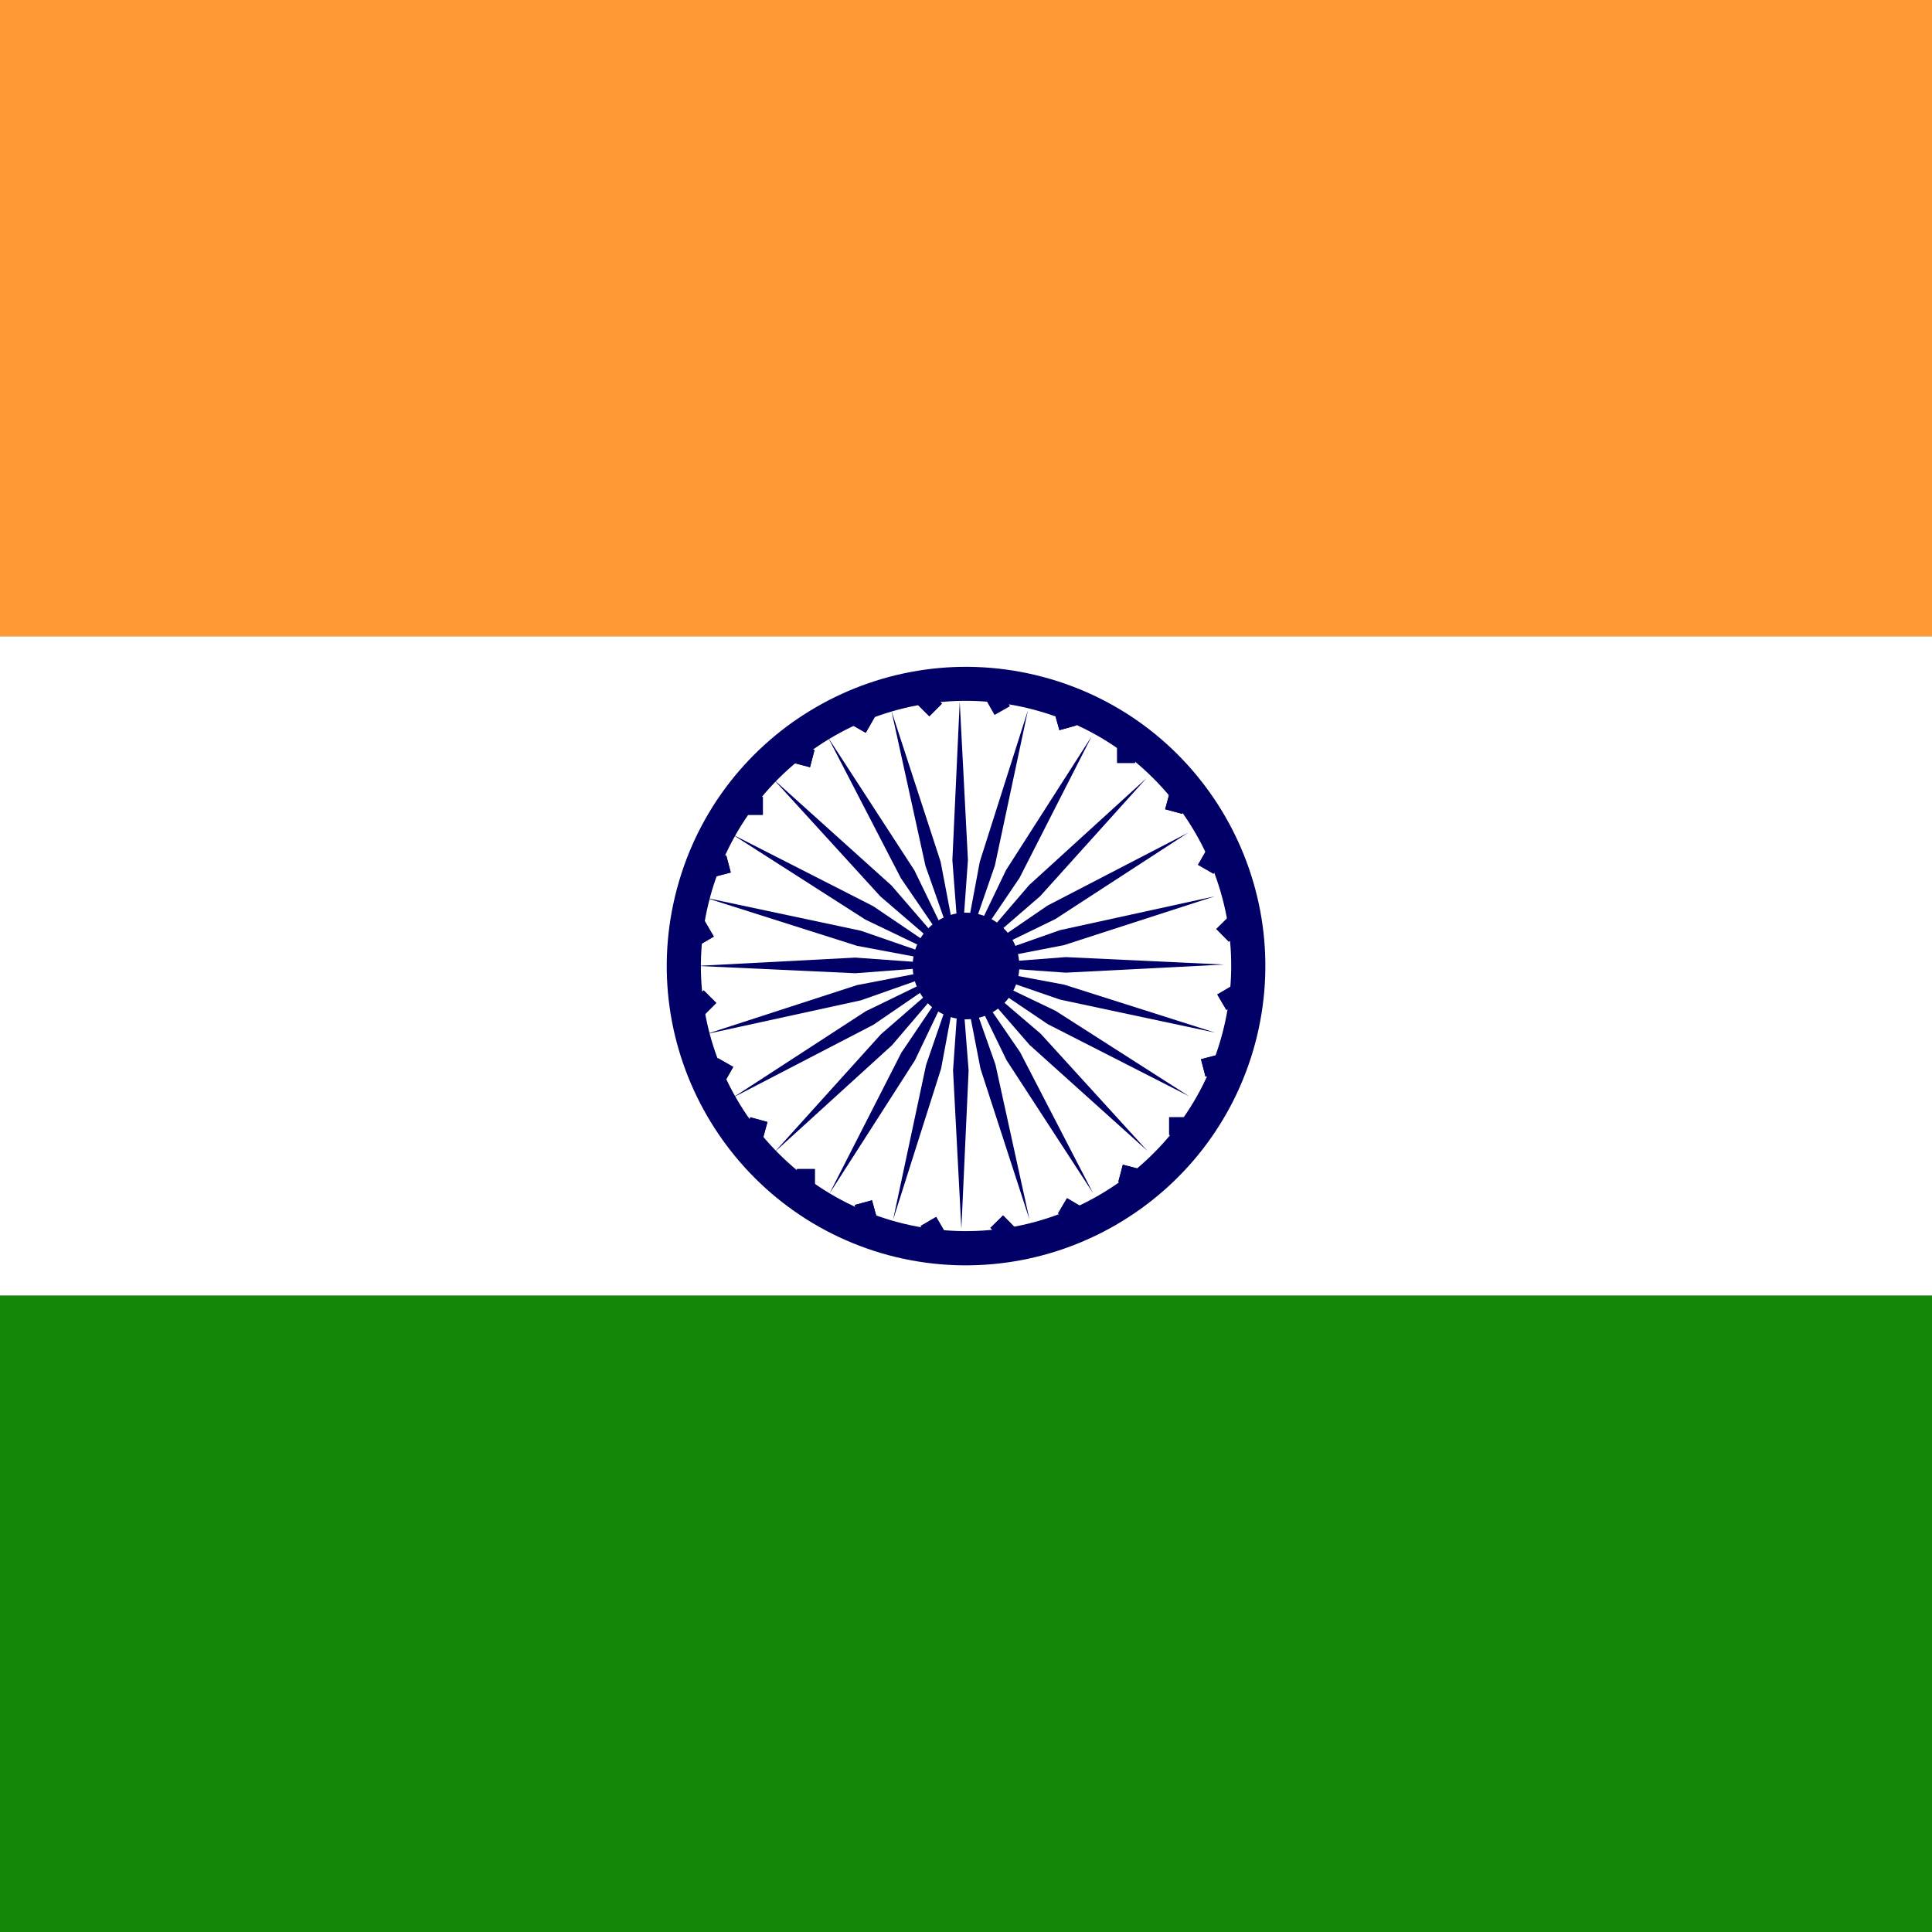 <?xml version="1.0" encoding="utf-8"?>
<!-- Generator: Adobe Illustrator 15.1.0, SVG Export Plug-In  -->
<!DOCTYPE svg PUBLIC "-//W3C//DTD SVG 1.1//EN" "http://www.w3.org/Graphics/SVG/1.1/DTD/svg11.dtd">
<svg version="1.1"
	 xmlns="http://www.w3.org/2000/svg" xmlns:xlink="http://www.w3.org/1999/xlink" xmlns:a="http://ns.adobe.com/AdobeSVGViewerExtensions/3.0/"
	 x="0px" y="0px" width="20px" height="20px" viewBox="5.421 0.301 20 20"
	 overflow="visible" enable-background="new 5.421 0.301 20 20" xml:space="preserve">
<rect x="5.421" y="0.301" width="20" height="20" fill="#333333" stroke="none"/>
<defs>
</defs>
<path fill="#231F20" d="M0,20.603V0h30.842v20.539v0.064H0z M30.779,20.539v-0.065V20.539z M0.128,20.473h30.587L30.714,0.125H0.128
	V20.473z"/>
<rect x="0.064" y="13.712" fill="#138808" width="30.714" height="6.826"/>
<rect x="0.064" y="6.887" fill="#FFFFFF" width="30.714" height="6.825"/>
<rect x="0.064" y="0.063" fill="#FF9933" width="30.714" height="6.824"/>
<rect x="17.861" y="9.138" transform="matrix(0.866 0.499 -0.499 0.866 7.006 -7.731)" fill="#000066" width="0.185" height="0.183"/>
<rect x="18.052" y="9.83" transform="matrix(0.703 0.711 -0.711 0.703 12.441 -9.956)" fill="#000066" width="0.185" height="0.183"/>
<rect x="18.058" y="10.546" transform="matrix(0.506 0.862 -0.862 0.506 18.135 -10.4)" fill="#000066" width="0.185" height="0.185"/>
<rect x="17.876" y="11.241" transform="matrix(0.251 0.968 -0.968 0.251 24.426 -8.906)" fill="#000066" width="0.187" height="0.184"/>
<rect x="17.861" y="9.138" transform="matrix(0.866 0.499 -0.499 0.866 7.006 -7.731)" fill="#000066" width="0.185" height="0.183"/>
<rect x="18.052" y="9.83" transform="matrix(0.703 0.711 -0.711 0.703 12.441 -9.956)" fill="#000066" width="0.185" height="0.183"/>
<rect x="18.058" y="10.546" transform="matrix(0.506 0.862 -0.862 0.506 18.135 -10.4)" fill="#000066" width="0.185" height="0.185"/>
<rect x="17.876" y="11.241" transform="matrix(0.251 0.968 -0.968 0.251 24.426 -8.906)" fill="#000066" width="0.187" height="0.184"/>
<rect x="14.949" y="7.485" transform="matrix(0.706 -0.708 0.708 0.706 -0.943 12.885)" fill="#000066" width="0.185" height="0.185"/>
<rect x="15.668" y="7.481" transform="matrix(0.87 -0.492 0.492 0.87 -1.686 8.742)" fill="#000066" width="0.183" height="0.184"/>
<rect x="16.361" y="7.66" transform="matrix(0.963 -0.269 0.269 0.963 -1.478 4.707)" fill="#000066" width="0.184" height="0.184"/>
<rect x="16.986" y="8.015" fill="#000066" width="0.185" height="0.184"/>
<rect x="17.497" y="8.518" transform="matrix(0.966 0.26 -0.26 0.966 2.843 -4.277)" fill="#000066" width="0.184" height="0.184"/>
<rect x="17.524" y="11.867" fill="#000066" width="0.184" height="0.183"/>
<rect x="17.019" y="12.376" transform="matrix(-0.255 0.967 -0.967 -0.255 33.53 -0.897)" fill="#000066" width="0.184" height="0.184"/>
<rect x="16.401" y="12.74" transform="matrix(-0.508 0.861 -0.861 -0.508 35.925 5.148)" fill="#000066" width="0.183" height="0.183"/>
<rect x="15.709" y="12.931" transform="matrix(-0.714 0.7 -0.7 -0.714 36.201 11.25)" fill="#000066" width="0.184" height="0.183"/>
<rect x="14.99" y="12.937" transform="matrix(-0.864 0.504 -0.504 -0.864 34.677 16.681)" fill="#000066" width="0.186" height="0.185"/>
<rect x="14.296" y="12.757" transform="matrix(-0.965 0.264 -0.264 -0.965 31.66 21.44)" fill="#000066" width="0.185" height="0.184"/>
<rect x="13.671" y="12.403" fill="#000066" width="0.185" height="0.185"/>
<rect x="13.16" y="11.899" transform="matrix(-0.965 -0.264 0.264 -0.965 22.875 27.051)" fill="#000066" width="0.185" height="0.185"/>
<rect x="12.796" y="11.279" transform="matrix(-0.869 -0.494 0.494 -0.869 18.468 27.629)" fill="#000066" width="0.184" height="0.185"/>
<rect x="12.604" y="10.589" transform="matrix(-0.708 -0.706 0.706 -0.708 14.153 27.21)" fill="#000066" width="0.185" height="0.185"/>
<rect x="12.6" y="9.871" transform="matrix(-0.505 -0.863 0.863 -0.505 10.496 25.948)" fill="#000066" width="0.184" height="0.184"/>
<rect x="12.781" y="9.176" transform="matrix(-0.255 -0.967 0.967 -0.255 7.194 24.079)" fill="#000066" width="0.184" height="0.184"/>
<rect x="13.134" y="8.551" fill="#000066" width="0.184" height="0.185"/>
<rect x="13.638" y="8.04" transform="matrix(0.253 -0.968 0.968 0.253 2.394 19.364)" fill="#000066" width="0.184" height="0.185"/>
<rect x="14.257" y="7.677" transform="matrix(0.497 -0.868 0.868 0.497 0.474 16.355)" fill="#000066" width="0.185" height="0.184"/>
<polygon fill="#000066" points="15.363,10.293 15.441,9.204 15.356,7.564 15.28,9.205 "/>
<polygon fill="#000066" points="15.363,10.293 15.72,9.261 16.062,7.654 15.564,9.221 "/>
<polygon fill="#000066" points="15.363,10.293 15.975,9.389 16.721,7.925 15.835,9.309 "/>
<polygon fill="#000066" points="15.363,10.293 16.189,9.578 17.288,8.358 16.074,9.464 "/>
<polygon fill="#000066" points="15.363,10.293 16.346,9.815 17.721,8.921 16.264,9.676 "/>
<polygon fill="#000066" points="15.363,10.293 16.435,10.085 17.998,9.579 16.393,9.93 "/>
<polygon fill="#000066" points="15.363,10.293 16.453,10.37 18.093,10.286 16.453,10.209 "/>
<polygon fill="#000066" points="15.363,10.293 16.395,10.649 18.001,10.991 16.437,10.494 "/>
<polygon fill="#000066" points="15.363,10.293 16.269,10.904 17.73,11.649 16.348,10.765 "/>
<polygon fill="#000066" points="15.363,10.293 16.079,11.118 17.299,12.215 16.193,11.001 "/>
<polygon fill="#000066" points="15.363,10.293 15.84,11.275 16.736,12.652 15.981,11.193 "/>
<polygon fill="#000066" points="15.363,10.293 15.571,11.364 16.078,12.925 15.726,11.322 "/>
<polygon fill="#000066" points="15.363,10.293 15.287,11.382 15.373,13.021 15.448,11.382 "/>
<polygon fill="#000066" points="15.363,10.293 15.008,11.324 14.666,12.929 15.163,11.364 "/>
<polygon fill="#000066" points="15.363,10.293 14.752,11.198 14.007,12.658 14.892,11.278 "/>
<polygon fill="#000066" points="15.363,10.293 14.54,11.008 13.44,12.227 14.654,11.122 "/>
<polygon fill="#000066" points="15.363,10.293 14.382,10.77 13.005,11.665 14.463,10.909 "/>
<polygon fill="#000066" points="15.363,10.293 14.292,10.499 12.731,11.006 14.334,10.656 "/>
<polygon fill="#000066" points="15.363,10.293 14.275,10.214 12.635,10.3 14.276,10.376 "/>
<polygon fill="#000066" points="15.363,10.293 14.333,9.936 12.727,9.595 14.292,10.092 "/>
<polygon fill="#000066" points="15.363,10.293 14.459,9.681 12.997,8.936 14.38,9.821 "/>
<polygon fill="#000066" points="15.363,10.293 14.649,9.467 13.429,8.369 14.535,9.581 "/>
<polygon fill="#000066" points="15.363,10.293 14.887,9.311 13.993,7.935 14.747,9.392 "/>
<polygon fill="#000066" points="15.363,10.293 15.158,9.221 14.649,7.659 15.001,9.263 "/>
<path fill="#000066" d="M16.223,7.31c-1.653-0.442-3.352,0.538-3.794,2.19c-0.442,1.651,0.539,3.35,2.191,3.795
	c1.652,0.439,3.35-0.541,3.794-2.192C18.856,9.45,17.875,7.752,16.223,7.31z M14.711,12.952c-1.464-0.394-2.333-1.896-1.94-3.361
	c0.393-1.465,1.896-2.333,3.361-1.941c1.464,0.393,2.333,1.897,1.94,3.36C17.68,12.473,16.175,13.343,14.711,12.952z"/>
<circle fill="#000066" cx="15.421" cy="10.301" r="0.552"/>
<rect x="16.361" y="7.66" transform="matrix(0.963 -0.269 0.269 0.963 -1.478 4.707)" fill="#000066" width="0.184" height="0.184"/>
<rect x="16.986" y="8.015" fill="#000066" width="0.185" height="0.184"/>
<rect x="17.497" y="8.518" transform="matrix(0.966 0.26 -0.26 0.966 2.843 -4.277)" fill="#000066" width="0.184" height="0.184"/>
<rect x="17.524" y="11.867" fill="#000066" width="0.184" height="0.183"/>
<rect x="17.019" y="12.376" transform="matrix(-0.255 0.967 -0.967 -0.255 33.53 -0.897)" fill="#000066" width="0.184" height="0.184"/>
<rect x="16.401" y="12.74" transform="matrix(-0.508 0.861 -0.861 -0.508 35.925 5.148)" fill="#000066" width="0.183" height="0.183"/>
<rect x="15.709" y="12.931" transform="matrix(-0.714 0.7 -0.7 -0.714 36.201 11.25)" fill="#000066" width="0.184" height="0.183"/>
<rect x="14.99" y="12.937" transform="matrix(-0.864 0.504 -0.504 -0.864 34.677 16.681)" fill="#000066" width="0.186" height="0.185"/>
<rect x="14.296" y="12.757" transform="matrix(-0.965 0.264 -0.264 -0.965 31.66 21.44)" fill="#000066" width="0.185" height="0.184"/>
<rect x="13.671" y="12.403" fill="#000066" width="0.185" height="0.185"/>
<rect x="13.16" y="11.899" transform="matrix(-0.965 -0.264 0.264 -0.965 22.875 27.051)" fill="#000066" width="0.185" height="0.185"/>
<rect x="12.796" y="11.279" transform="matrix(-0.869 -0.494 0.494 -0.869 18.468 27.629)" fill="#000066" width="0.184" height="0.185"/>
<rect x="12.604" y="10.589" transform="matrix(-0.708 -0.706 0.706 -0.708 14.153 27.21)" fill="#000066" width="0.185" height="0.185"/>
<rect x="12.6" y="9.871" transform="matrix(-0.505 -0.863 0.863 -0.505 10.496 25.948)" fill="#000066" width="0.184" height="0.184"/>
<rect x="12.781" y="9.176" transform="matrix(-0.255 -0.967 0.967 -0.255 7.194 24.079)" fill="#000066" width="0.184" height="0.184"/>
<rect x="13.134" y="8.551" fill="#000066" width="0.184" height="0.185"/>
<rect x="13.638" y="8.04" transform="matrix(0.253 -0.968 0.968 0.253 2.394 19.364)" fill="#000066" width="0.184" height="0.185"/>
<rect x="14.257" y="7.677" transform="matrix(0.497 -0.868 0.868 0.497 0.474 16.355)" fill="#000066" width="0.185" height="0.184"/>
<rect x="14.949" y="7.485" transform="matrix(0.706 -0.708 0.708 0.706 -0.943 12.885)" fill="#000066" width="0.185" height="0.185"/>
</svg>
